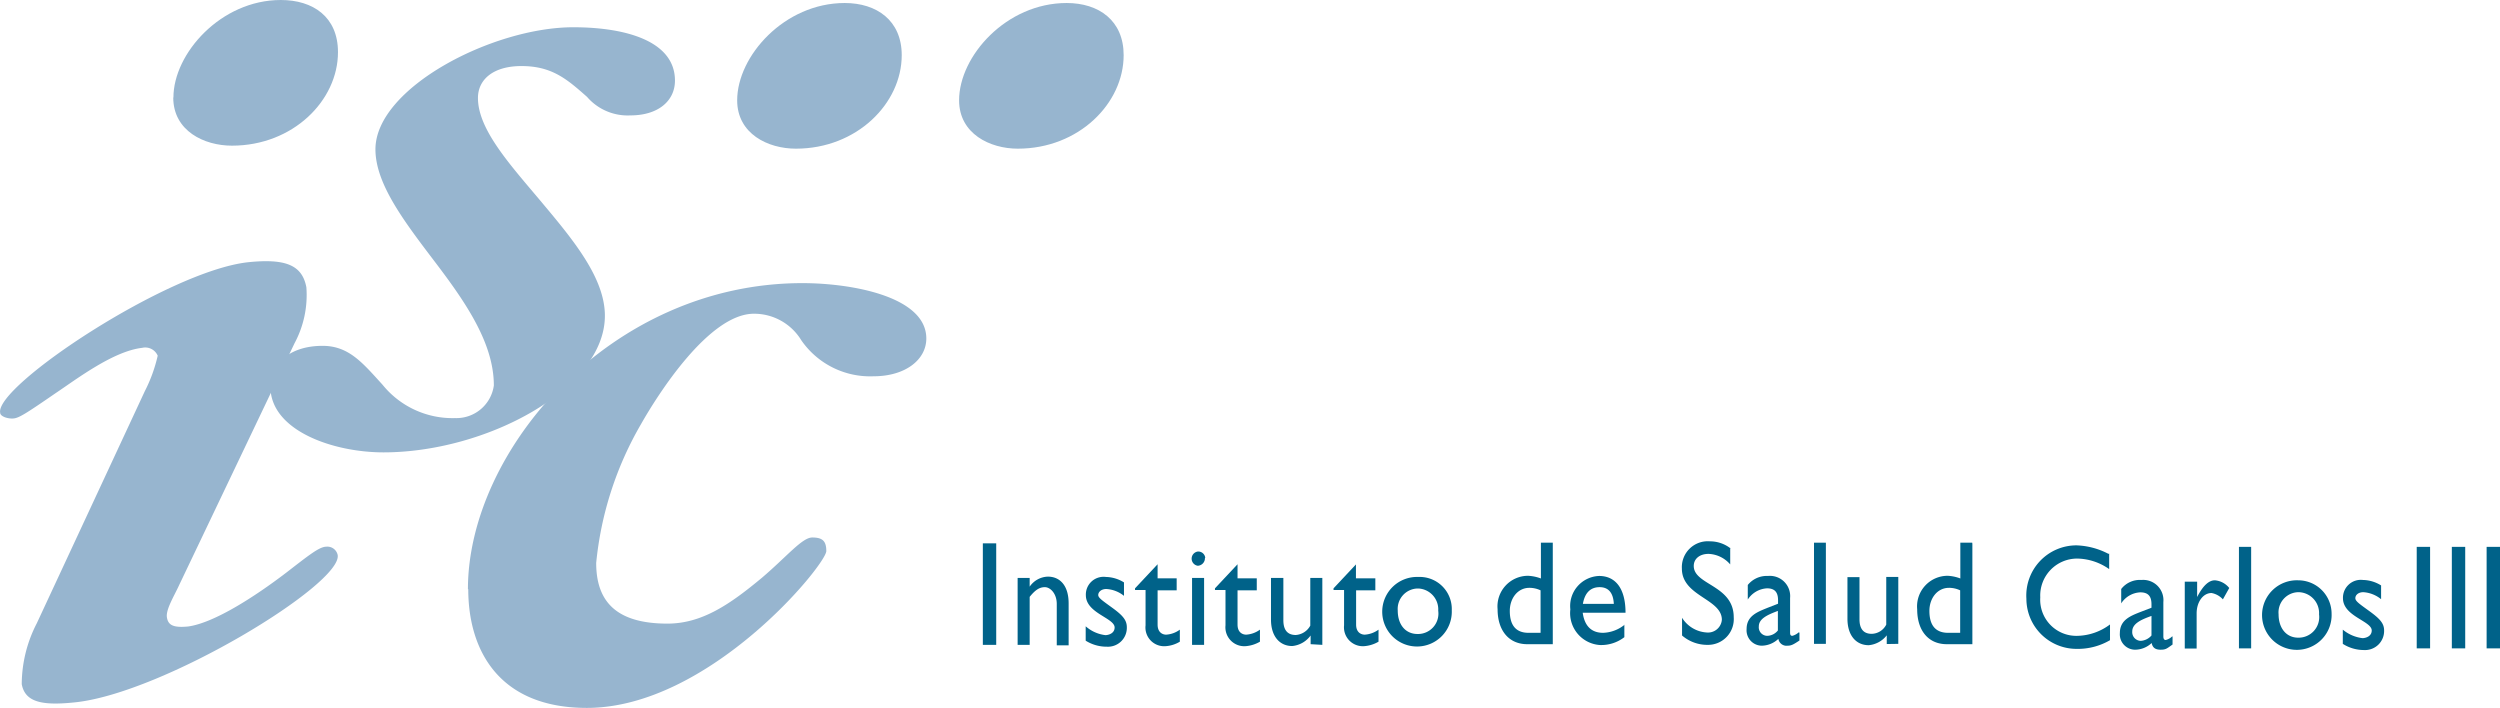 <svg xmlns="http://www.w3.org/2000/svg" viewBox="0 0 149.49 42.33"><defs><style>.a27ccead-eea2-4af9-b759-802af42e14a8{fill:#97b5cf;}.f01c9091-8ee5-4913-bd40-1cb45f177a51{fill:#006289;}</style></defs><g id="b4ebdea5-c7ab-4022-b5f3-9d30be0cfb05" data-name="Capa 2"><g id="bbe573f9-d553-40dc-81ff-cc2b683406f2" data-name="Capa 1"><g id="abc5cf31-9649-4d31-8f53-5b968313b0f2" data-name="logoisciii"><g id="a7ffe087-d0c5-40a1-a5fc-4ab1a0bea15f" data-name="LogoISCIII"><path id="a163568a-9b21-48e4-8622-78dd6ee7c907" data-name="Path" class="a27ccead-eea2-4af9-b759-802af42e14a8" d="M28,35.23c0,3.67,1.85,7.1,7.09,7.1,7.32,0,14.32-8.58,14.32-9.38,0-.61-.24-.81-.84-.81s-1.5,1.12-3,2.4c-1.9,1.58-3.58,2.75-5.66,2.75-3.09,0-4.26-1.35-4.26-3.63a20.48,20.48,0,0,1,2.67-8.28c1-1.77,4.07-6.62,6.76-6.62a3.3,3.3,0,0,1,2.83,1.58,5,5,0,0,0,4.32,2.16c1.92,0,3.16-1,3.16-2.26,0-2.52-4.49-3.31-7.41-3.31-11.47,0-20,10-20,18.3Z"/><path id="bf5b41ab-5d0a-4eae-a4dd-9db87613edef" data-name="Path" class="a27ccead-eea2-4af9-b759-802af42e14a8" d="M16.17,23.12c0,2.63,3.75,3.93,6.76,3.93,6.15,0,13.24-3.8,13.24-8.17,0-2.26-1.9-4.54-3.75-6.75s-3.84-4.35-3.84-6.27c0-1.11.92-1.91,2.6-1.91,1.84,0,2.74.8,3.92,1.84A3.21,3.21,0,0,0,37.7,6.9c1.66,0,2.66-.87,2.66-2.08,0-2.39-3-3.19-6.08-3.19-4.82,0-11.83,3.63-11.83,7.3,0,2.08,1.75,4.35,3.58,6.76s3.5,4.84,3.5,7.36A2.26,2.26,0,0,1,27.21,25a5.38,5.38,0,0,1-4.34-2c-1.17-1.28-2-2.32-3.58-2.32-2,0-3.12,1.1-3.12,2.45Z"/><path id="b661f7b6-1310-4970-aec9-54b1a759ac46" data-name="Path" class="a27ccead-eea2-4af9-b759-802af42e14a8" d="M44.08,6c0,2,1.84,2.89,3.51,2.89,3.65,0,6.33-2.71,6.33-5.59,0-2.08-1.5-3.12-3.41-3.12-3.6,0-6.43,3.17-6.43,5.82Z"/><path id="e3abaa00-7535-4b29-9212-8885f5a12c2e" data-name="Path" class="a27ccead-eea2-4af9-b759-802af42e14a8" d="M57.35,6c0,2,1.85,2.89,3.51,2.89,3.65,0,6.33-2.71,6.33-5.59,0-2.08-1.49-3.12-3.41-3.12-3.6,0-6.43,3.17-6.43,5.82Z"/><path id="e34cd3b0-e553-43fc-9888-669902844496" data-name="Path" class="a27ccead-eea2-4af9-b759-802af42e14a8" d="M2.2,37.27a8,8,0,0,0-.9,3.64C1.5,42,2.54,42.2,4.46,42c5.28-.53,16.06-7.1,15.73-8.82a.63.63,0,0,0-.68-.49c-.42,0-1.08.54-2.39,1.55-1.9,1.45-4.31,3-5.86,3.22-.9.09-1.21-.08-1.28-.55s.44-1.28.73-1.92l6.9-14.46a6.1,6.1,0,0,0,.71-3.35c-.25-1.33-1.24-1.73-3.48-1.5-4.79.52-15.14,7.4-14.83,9,0,.23.49.38.82.34s.78-.33,2.48-1.5C4.57,22.68,6.76,21,8.5,20.8a.81.81,0,0,1,.93.47,9,9,0,0,1-.77,2.12L2.2,37.27Z"/><path id="e8264f7a-d977-4281-bb0c-e2a85b67643c" data-name="Path" class="a27ccead-eea2-4af9-b759-802af42e14a8" d="M10.36,5.83c0,2,1.85,2.88,3.51,2.88,3.65,0,6.34-2.7,6.34-5.59C20.21,1,18.71,0,16.79,0c-3.58,0-6.42,3.2-6.42,5.83Z"/><polygon id="fa154dc4-993d-4a1d-929f-3c793d6c98b8" data-name="Path" class="f01c9091-8ee5-4913-bd40-1cb45f177a51" points="59.57 32.49 58.77 32.49 58.77 38.56 59.57 38.56 59.57 32.49"/><path id="a95d8c6a-23d4-467d-9219-ed24a6de0945" data-name="Path" class="f01c9091-8ee5-4913-bd40-1cb45f177a51" d="M61.57,34.56h-.72v4h.72V35.69c.34-.42.59-.58.91-.58s.71.38.71,1v2.48h.71V36.08c0-1.09-.54-1.6-1.24-1.6a1.37,1.37,0,0,0-1.09.6h0l0-.52Z"/><path id="b3598be5-6979-4556-89b5-45d33f69f2a6" data-name="Path" class="f01c9091-8ee5-4913-bd40-1cb45f177a51" d="M67.2,34.82a2.12,2.12,0,0,0-1.07-.32,1.06,1.06,0,0,0-1.2,1.09c0,1.08,1.72,1.36,1.72,1.93,0,.29-.25.44-.54.46a2.16,2.16,0,0,1-1.19-.53v.86a2.35,2.35,0,0,0,1.27.36,1.13,1.13,0,0,0,1.19-1.16c0-.41-.22-.69-.82-1.13s-.89-.62-.89-.8.18-.36.48-.36a1.85,1.85,0,0,1,1.06.41v-.81Z"/><path id="e41e1c0e-80b3-4b04-970e-819e686315f7" data-name="Path" class="f01c9091-8ee5-4913-bd40-1cb45f177a51" d="M69.22,33.74l-1.35,1.44v.1h.63v2.11a1.12,1.12,0,0,0,1.18,1.25,1.89,1.89,0,0,0,.87-.27v-.72a1.53,1.53,0,0,1-.82.3c-.21,0-.51-.13-.51-.6V35.3h1.14v-.72H69.22v-.84Z"/><path id="f6e9f133-33f8-462b-86fb-28886331f71a" data-name="Shape" class="f01c9091-8ee5-4913-bd40-1cb45f177a51" d="M72,34.56h-.72v4H72Zm.07-1.2a.42.42,0,0,0-.45-.38.43.43,0,0,0,0,.85.45.45,0,0,0,.43-.47Z"/><path id="a343aa09-0cac-4b50-ba6c-4d99277c8ee4" data-name="Path" class="f01c9091-8ee5-4913-bd40-1cb45f177a51" d="M74,33.74l-1.35,1.44v.1h.63v2.11a1.13,1.13,0,0,0,1.18,1.25,2,2,0,0,0,.88-.27v-.72a1.56,1.56,0,0,1-.82.3c-.22,0-.52-.13-.52-.6V35.3h1.15v-.72H74v-.84Z"/><path id="a6e41aaa-40c9-482d-8cfb-5fb6de39159e" data-name="Path" class="f01c9091-8ee5-4913-bd40-1cb45f177a51" d="M79.07,38.56v-4h-.72v2.85a1.07,1.07,0,0,1-.87.56c-.5,0-.74-.31-.74-.88V34.56H76v2.49c0,1,.52,1.58,1.27,1.58A1.54,1.54,0,0,0,78.37,38v.52Z"/><path id="bca3fad9-f5b8-406f-a1e9-5a46717fdf17" data-name="Path" class="f01c9091-8ee5-4913-bd40-1cb45f177a51" d="M81.09,33.74l-1.35,1.44v.1h.63v2.11a1.13,1.13,0,0,0,1.18,1.25,2,2,0,0,0,.88-.27v-.72a1.56,1.56,0,0,1-.82.3c-.22,0-.52-.13-.52-.6V35.3h1.15v-.72H81.08v-.84Z"/><path id="bec75f9c-e366-4026-a2d5-9d4d173152f2" data-name="Shape" class="f01c9091-8ee5-4913-bd40-1cb45f177a51" d="M84.81,34.5a2.08,2.08,0,1,0,2,2A1.92,1.92,0,0,0,84.81,34.5Zm0,.69A1.25,1.25,0,0,1,86,36.52a1.22,1.22,0,0,1-1.24,1.39c-.71,0-1.18-.55-1.18-1.4a1.22,1.22,0,0,1,1.18-1.32Z"/><path id="baeb4a1f-5f79-4f36-8fa7-d8f760be280d" data-name="Shape" class="f01c9091-8ee5-4913-bd40-1cb45f177a51" d="M92.85,32.45h-.71v2.14a2.52,2.52,0,0,0-.77-.16,1.83,1.83,0,0,0-1.82,2c0,1.29.69,2.09,1.77,2.09h1.53Zm-.73,5.39H91.4c-.84,0-1.12-.56-1.12-1.31s.47-1.38,1.17-1.38a1.56,1.56,0,0,1,.67.15Z"/><path id="a4f41f16-515a-42d8-9031-eb63fa2235ac" data-name="Shape" class="f01c9091-8ee5-4913-bd40-1cb45f177a51" d="M97.14,37.36a2.15,2.15,0,0,1-1.28.48c-.7,0-1.11-.41-1.22-1.2H97.2c0-1.48-.62-2.2-1.58-2.2a1.8,1.8,0,0,0-1.72,2,1.91,1.91,0,0,0,1.77,2.13,2.26,2.26,0,0,0,1.46-.47v-.77Zm-2.49-1.25c.11-.63.43-1,1-1s.82.39.85,1Z"/><path id="f9728622-675b-481c-84da-1acaf5e8ce7b" data-name="Path" class="f01c9091-8ee5-4913-bd40-1cb45f177a51" d="M103.49,32.8a2,2,0,0,0-1.24-.43A1.55,1.55,0,0,0,100.57,34c0,1.66,2.39,1.8,2.39,3.06a.83.83,0,0,1-.91.76,1.87,1.87,0,0,1-1.47-.88V38a2.31,2.31,0,0,0,1.55.56,1.54,1.54,0,0,0,1.54-1.65c0-1.93-2.39-1.92-2.39-3.07,0-.43.36-.72.88-.72a1.8,1.8,0,0,1,1.3.63l0-1Z"/><path id="f2f7fde5-fe39-45b1-8d32-2d5d9234decc" data-name="Shape" class="f01c9091-8ee5-4913-bd40-1cb45f177a51" d="M107.56,37.81a1,1,0,0,1-.38.21c-.1,0-.14-.05-.14-.2V35.76a1.21,1.21,0,0,0-1.32-1.32,1.46,1.46,0,0,0-1.21.54v.87a1.46,1.46,0,0,1,1.15-.67c.44,0,.66.21.66.71v.21l-.64.25c-.58.24-1.24.47-1.24,1.26a.92.92,0,0,0,.9,1,1.48,1.48,0,0,0,1-.41.49.49,0,0,0,.55.41c.23,0,.36-.08.71-.31l0-.47Zm-1.25-.11a.85.85,0,0,1-.63.32.51.51,0,0,1-.51-.56c0-.47.53-.7,1.14-.93V37.7Z"/><polygon id="a8480146-bf1a-4e40-848b-58e7fc03a704" data-name="Path" class="f01c9091-8ee5-4913-bd40-1cb45f177a51" points="109.18 32.45 108.47 32.45 108.47 38.5 109.18 38.5 109.18 32.45"/><path id="bbd6dab5-8ea2-4b19-ad74-fa459ddb2d4e" data-name="Path" class="f01c9091-8ee5-4913-bd40-1cb45f177a51" d="M113.51,38.5v-4h-.72v2.85a1,1,0,0,1-.87.55c-.5,0-.73-.31-.73-.87V34.51h-.72V37c0,1,.52,1.58,1.27,1.58a1.54,1.54,0,0,0,1.08-.59v.52Z"/><path id="b409062b-5ac2-436f-b126-671be1ac7978" data-name="Shape" class="f01c9091-8ee5-4913-bd40-1cb45f177a51" d="M117.93,32.45h-.71v2.14a2.46,2.46,0,0,0-.76-.16,1.83,1.83,0,0,0-1.82,2c0,1.29.68,2.09,1.77,2.09h1.53v-6Zm-.72,5.39h-.72c-.84,0-1.12-.56-1.12-1.31s.47-1.38,1.17-1.38a1.56,1.56,0,0,1,.67.15Z"/><path id="e0f9c1ae-eefb-4d6a-b3d4-b279c84d46c3" data-name="Path" class="f01c9091-8ee5-4913-bd40-1cb45f177a51" d="M126.08,33.12a4.44,4.44,0,0,0-1.91-.51,3,3,0,0,0-3,3.19,3,3,0,0,0,3,3,3.81,3.81,0,0,0,2-.52v-.94a3.36,3.36,0,0,1-1.93.68,2.16,2.16,0,0,1-2.24-2.3,2.21,2.21,0,0,1,2.21-2.32,3.41,3.41,0,0,1,1.91.63v-.93Z"/><path id="b337b41b-2181-4823-b885-25156371dd7b" data-name="Shape" class="f01c9091-8ee5-4913-bd40-1cb45f177a51" d="M129.89,38.05a.83.83,0,0,1-.39.22c-.08,0-.14-.06-.14-.21V36a1.21,1.21,0,0,0-1.31-1.32,1.41,1.41,0,0,0-1.21.54v.86a1.43,1.43,0,0,1,1.14-.66c.44,0,.67.2.67.71v.21l-.65.25c-.58.23-1.24.47-1.24,1.26a.92.92,0,0,0,.9,1,1.46,1.46,0,0,0,1-.4c.06.29.23.4.54.4s.37-.07.71-.31v-.47ZM128.65,38a.92.92,0,0,1-.64.32.52.52,0,0,1-.51-.56c0-.47.53-.71,1.15-.93V38Z"/><path id="a8963ffc-c6f6-4848-953d-a4666c2db2ce" data-name="Path" class="f01c9091-8ee5-4913-bd40-1cb45f177a51" d="M130.64,34.78v4h.71V36.68c0-.69.39-1.22.89-1.22a1.21,1.21,0,0,1,.68.38l.38-.68a1.23,1.23,0,0,0-.86-.46c-.35,0-.7.3-1.06,1h0v-.92Z"/><polygon id="af0d6675-1cd2-4dbb-8d1c-6897959044b0" data-name="Path" class="f01c9091-8ee5-4913-bd40-1cb45f177a51" points="134.61 32.7 133.88 32.7 133.88 38.77 134.61 38.77 134.61 32.7"/><path id="e1064e01-f4f0-4853-b214-12d0c36aa147" data-name="Shape" class="f01c9091-8ee5-4913-bd40-1cb45f177a51" d="M137.42,34.7a2.08,2.08,0,1,0,2,2A2,2,0,0,0,137.42,34.7Zm0,.71a1.25,1.25,0,0,1,1.25,1.33,1.23,1.23,0,0,1-1.25,1.39c-.7,0-1.17-.56-1.17-1.4a1.21,1.21,0,0,1,1.17-1.32Z"/><path id="fb3f0397-7ef7-4527-b010-b40a8d742a98" data-name="Path" class="f01c9091-8ee5-4913-bd40-1cb45f177a51" d="M142.37,35a2.12,2.12,0,0,0-1.07-.32,1.07,1.07,0,0,0-1.2,1.09c0,1.09,1.72,1.36,1.72,1.93,0,.29-.25.44-.54.46a2.26,2.26,0,0,1-1.19-.51v.85a2.36,2.36,0,0,0,1.27.37,1.14,1.14,0,0,0,1.2-1.17c0-.41-.23-.68-.83-1.12s-.89-.62-.89-.81.18-.36.48-.36a1.88,1.88,0,0,1,1.06.42V35Z"/><polygon id="a58690bd-7c9d-4336-84ff-40dcbfca5973" data-name="Path" class="f01c9091-8ee5-4913-bd40-1cb45f177a51" points="145.31 32.7 144.51 32.7 144.51 38.77 145.31 38.77 145.31 32.7"/><polygon id="aa65f112-9461-4203-9a21-a7787ed1ebb3" data-name="Path" class="f01c9091-8ee5-4913-bd40-1cb45f177a51" points="147.41 32.7 146.61 32.7 146.61 38.77 147.41 38.77 147.41 32.7"/><polygon id="f6fcb618-96fc-446c-a61d-a28b7e43d549" data-name="Path" class="f01c9091-8ee5-4913-bd40-1cb45f177a51" points="149.5 32.7 148.69 32.7 148.69 38.77 149.5 38.77 149.5 32.7"/></g></g></g></g></svg>